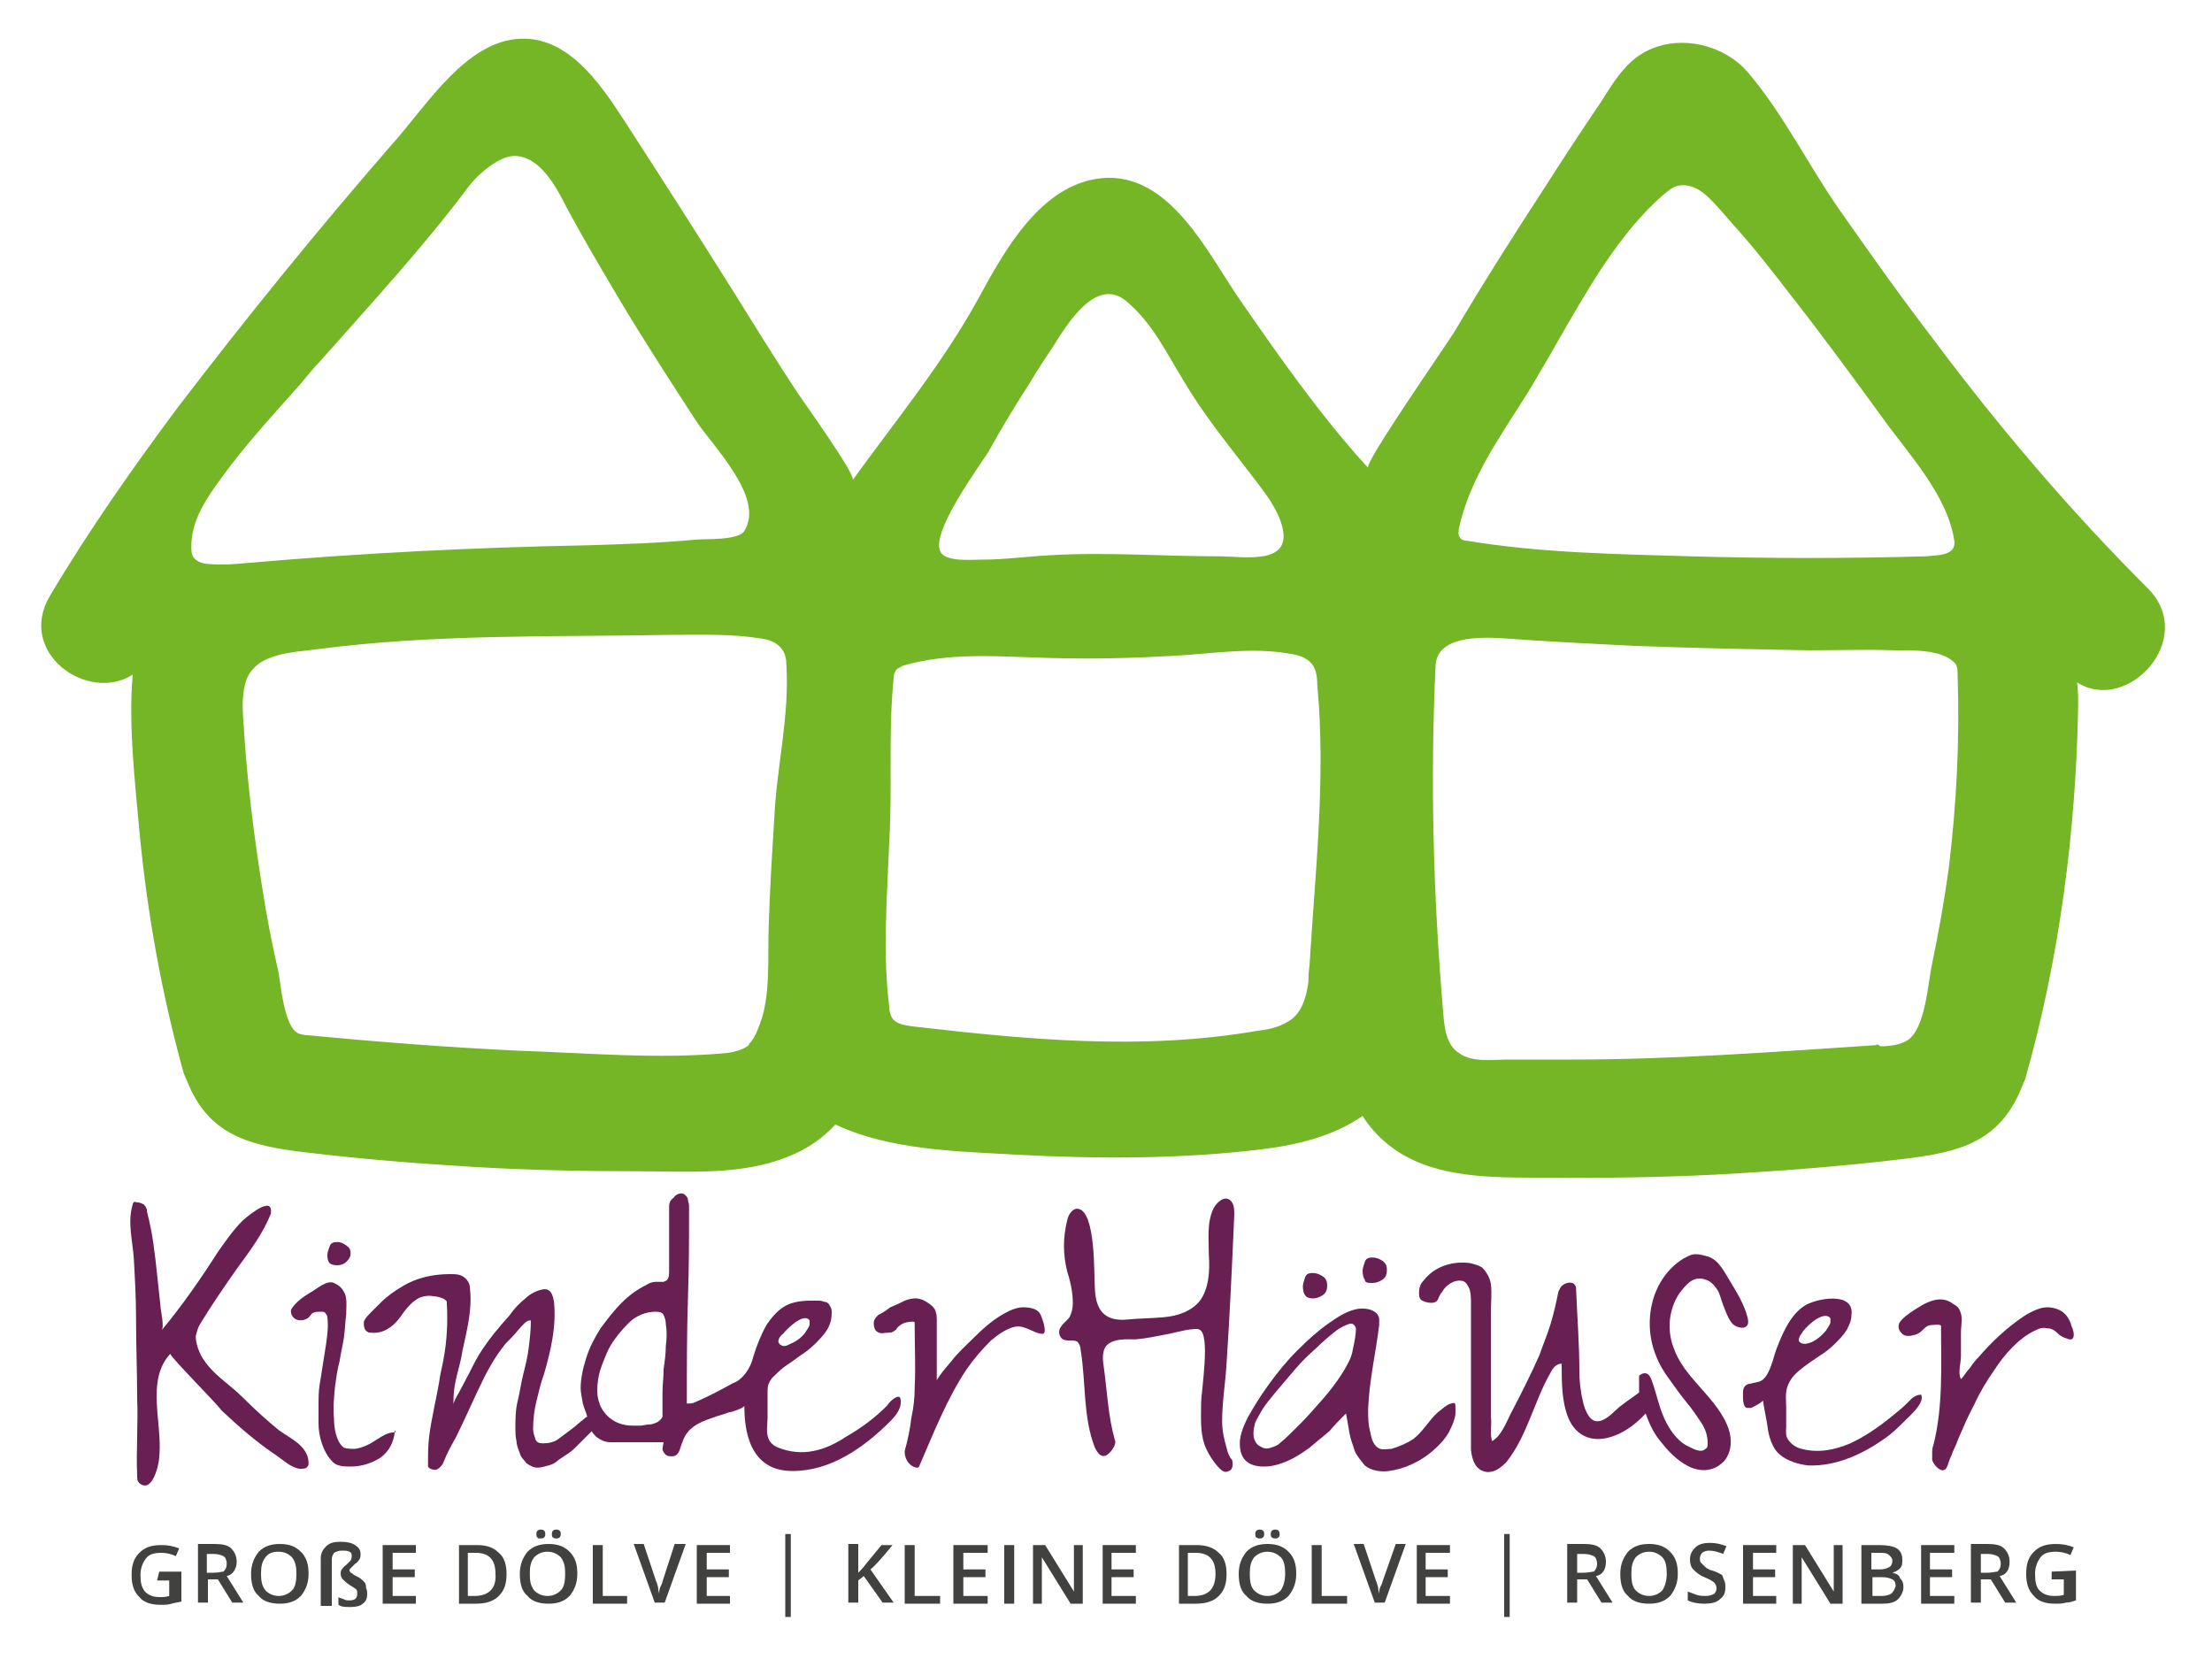 <?xml version="1.0" encoding="utf-8"?>
<!-- Generator: Adobe Illustrator 28.2.0, SVG Export Plug-In . SVG Version: 6.00 Build 0)  -->
<svg version="1.1" id="Ebene_1" xmlns="http://www.w3.org/2000/svg" xmlns:xlink="http://www.w3.org/1999/xlink" x="0px" y="0px"
	 width="200px" height="150px" viewBox="0 0 200 150" style="enable-background:new 0 0 200 150;" xml:space="preserve">
<style type="text/css">
	.st0{fill:#75B626;}
	.st1{fill:#414140;}
	.st2{fill:#681F52;}
</style>
<g>
	<g>
		<g>
			<path class="st0" d="M178.6,58.7L178.6,58.7L178.6,58.7L178.6,58.7z"/>
		</g>
		<g>
			<path class="st0" d="M194.2,53.2c-7-7-13.4-14.5-19.3-22.4c-3-3.9-5.9-8-8.7-12c-2.7-3.9-5.1-8.7-8.2-12.3
				c-1.9-2.2-5.3-3.2-8.1-2.3c-2.6,0.8-3.8,2.9-5.2,5.1c-1.7,2.5-3.4,5.1-5,7.6c-2.8,4.3-5.6,8.7-8.2,13.1
				c-0.8,1.3-8.2,11.9-7.8,12.3c-4.3-4.7-8-10-11.6-15.2c-2.9-4.2-6.3-11.5-12.4-11c-5.6,0.5-8.9,6.6-11.3,11
				c-3.2,5.8-7.4,10.9-11.3,16.3c0.3-0.5-4.7-7.4-5.2-8.2c-1.9-2.9-3.7-5.8-5.5-8.7c-3.2-5.1-6.4-10.1-9.7-15.2
				c-2.4-3.7-5.7-8.9-11-7.6c-4.3,1.1-7.5,6.3-10.3,9.4c-6.7,7.7-13.1,15.6-19.3,23.7c-4.1,5.5-8.1,11.2-11.6,17.1
				c-3,5.1,3.4,9.7,7.5,7.1c-0.4,4.6,0.2,9.6,0.6,14.1c0.7,7.4,2,14.7,4,21.9c0.1,0.3,0.2,0.5,0.3,0.7c1.9,4.9,5.6,5.9,10.8,6.5
				c5,0.6,10,1,15,1.3s10,0.4,15,0.4c4.4,0,9.3,0.4,13.5-1.3c1.8-0.7,3.2-1.7,4.3-2.9c0,0,0.1,0,0.1,0c4.9,2.3,11,2.4,16.3,2.7
				c7.4,0.4,15,0.4,22.3-0.5c3.2-0.4,6.4-1.2,9-3c1.2,1.9,3,3.4,5.3,4.3c4.1,1.6,9.1,1.2,13.5,1.3c5,0,10-0.1,15-0.4
				c5-0.3,10-0.7,15-1.3c5.1-0.6,8.8-1.5,10.8-6.5c0.1-0.2,0.2-0.5,0.3-0.7c3.1-10.9,4.6-22.4,4.8-33.8c0-0.7,0-1.4-0.1-2.1
				C192.4,64.6,198.7,57.7,194.2,53.2z M141,30.6c2.7-4.7,5.5-9.6,9.4-13c0.4-0.3,0.8-0.7,1.3-0.8c0.9-0.2,1.8,0.2,2.5,0.8
				c0.9,0.8,1.7,1.8,2.5,2.7c1.9,2.1,3.6,4.3,5.3,6.5c2.9,3.7,5.6,7.4,8.3,11.1c2.3,3.2,5.8,6.9,6.4,11c0.2,1.4-1.7,1.3-2.6,1.4
				c-7.1,0.2-14.1,0.2-21.2,0c-6.7-0.2-13.6-0.3-20.2-1.4c-0.3,0-0.6-0.1-0.7-0.3c-0.2-0.2-0.1-0.6-0.1-0.8c1-4.6,3.8-8.4,6.3-12.4
				C139.2,33.7,140.1,32.2,141,30.6z M93,34.8c0.7-1.2,1.5-2.4,2.3-3.6c1.2-1.9,3.8-6.2,6.5-4c2.4,2,3.6,4.6,5.2,7.2
				c1.7,2.9,3.8,5.5,5.8,8.1c1.2,1.6,2.8,3.4,3.2,5.4c0.6,3.2-3.6,2.4-5.8,2.4c-5,0-10.2-0.4-15.2-0.1c-2.1,0.1-4.1,0.4-6.3,0.4
				c-0.9,0-3,0.2-3.6-0.6c-1.2-1.6,3.5-7.9,4.3-9.2C90.5,38.8,91.7,36.8,93,34.8z M29,32.6c4.6-5.2,9.4-10.4,13.5-15.9
				c0.7-0.9,2.6-2.6,4-2.6c2.3,0,3.8,2.8,4.7,4.6c1.5,2.8,3.1,5.5,4.7,8.2c2.2,3.7,4.6,7.4,7,11.1c1.5,2.3,6.3,7,4.4,10
				c-0.5,0.9-3.7,0.7-4.5,0.8c-3.2,0.3-6.4,0.4-9.6,0.5c-10.3,0.2-20.5,0.7-30.8,1.6C21.3,51,20.2,51.1,19,51
				c-0.6,0-1.2-0.2-1.5-0.6c-0.2-0.3-0.2-0.6-0.2-1c0-2.4,1.4-4.4,2.8-6.3c2.1-2.9,4.6-5.6,7-8.3C27.7,34.1,28.3,33.3,29,32.6z
				 M67.9,94.2c-0.1,0.1-0.2,0.2-0.2,0.3c-0.5,0.4-1.2,0.6-1.9,0.7C59.6,95.8,53,95.2,46.9,95c-6.4-0.3-12.8-0.8-19.1-1.4
				c-0.3,0-0.7-0.1-0.9-0.2c-1.2-0.7-1.5-4.2-1.7-5.4c-0.6-2.6-1.1-5.2-1.5-7.8c-0.8-5-1.4-10-1.7-15.1c-0.1-1.3-0.1-2.6,0.3-3.7
				c1-2.4,4.2-2.4,6.4-2.7c10.6-1.4,21.4-1.1,32.1-1.3c2.6,0,5.2-0.1,7.8,0.3c0.8,0.1,1.6,0.3,2.1,1c0.3,0.4,0.4,0.9,0.4,1.4
				c0.3,4.7-0.9,9.3-1.1,14c-0.2,3.2-0.4,6.4-0.5,9.7c-0.1,2.7,0.2,6.2-0.8,8.8C68.5,93.1,68.3,93.7,67.9,94.2z M118.3,88.8
				c-0.2,1.4-0.6,2.9-1.9,3.6c-0.8,0.5-1.8,0.7-2.7,0.8c-10.4,1.8-20.8,0.8-31.2-0.4c-0.7-0.1-1.4-0.2-1.8-0.7
				c-0.2-0.3-0.3-0.7-0.3-1.1c-0.6-4.8-0.2-9.9,0-14.8c0.3-4.9-0.1-9.9,0.4-14.9c0-0.3,0.1-0.6,0.3-0.8c0.1-0.1,0.4-0.2,0.5-0.3
				c4.4-1.3,9.1-0.8,13.6-0.7c3.7,0.1,7.3,0,10.9-0.2c3.5-0.2,7.1-0.8,10.5-0.2c0.7,0.1,1.4,0.3,1.9,0.8c0.5,0.5,0.6,1.3,0.6,2
				c0.8,8.4-0.2,17.1-0.7,25.4C118.3,88,118.3,88.4,118.3,88.8z M169.6,94.5c-9.1,0.6-18.3,1.3-27.4,1.3c-1.9,0-3.8,0-5.8,0
				c-1.4,0-3.3,0.3-4.5-0.6c-1.1-0.7-1.3-2.2-1.4-3.5c-0.9-10.5-1.2-21-0.7-31.5c0.1-2.7,4-2.6,5.9-2.5c4.1,0.3,8.1,0.5,12.2,0.7
				c5.2,0.2,10.5,0.3,15.7,0.4c2.6,0,5.1-0.1,7.7,0c1.6,0,4.2-0.1,5.4,1.1c0.3,0.3,0.3,0.7,0.3,1.2c0.2,5.8-0.1,11.6-0.8,17.4
				c-0.4,2.9-0.9,5.7-1.5,8.6c-0.4,1.8-0.6,6-2.3,7c-0.7,0.4-1.6,0.5-2.4,0.5C169.8,94.4,169.7,94.4,169.6,94.5z"/>
		</g>
	</g>
	<g>
		<path class="st1" d="M14.2,142.9h1.1v1.4c-0.3,0.1-0.6,0.1-0.9,0.1c-0.6,0-1-0.2-1.3-0.5c-0.3-0.4-0.4-0.8-0.4-1.5
			c0-0.6,0.2-1.1,0.5-1.5c0.3-0.4,0.8-0.5,1.4-0.5c0.4,0,0.9,0.1,1.3,0.3l0.3-0.7c-0.5-0.2-1-0.3-1.6-0.3c-0.9,0-1.5,0.2-2,0.7
			c-0.5,0.5-0.7,1.1-0.7,2s0.2,1.5,0.7,2c0.4,0.5,1.1,0.7,1.9,0.7c0.4,0,0.7,0,1-0.1s0.6-0.1,0.9-0.2v-2.7h-2L14.2,142.9L14.2,142.9
			z"/>
		<path class="st1" d="M21.4,141.2c0-0.5-0.2-0.9-0.5-1.2c-0.3-0.3-0.8-0.4-1.5-0.4h-1.5v5.3h0.9v-2.1h0.9l1.3,2.1h1l-1.5-2.4
			C21,142.4,21.4,141.9,21.4,141.2z M19.3,142.2h-0.6v-1.7h0.6c0.4,0,0.7,0.1,0.9,0.2c0.2,0.1,0.3,0.4,0.3,0.7
			c0,0.3-0.1,0.5-0.3,0.7C20,142.1,19.8,142.2,19.3,142.2z"/>
		<path class="st1" d="M25.3,139.6c-0.8,0-1.4,0.2-1.9,0.7c-0.4,0.5-0.7,1.1-0.7,2c0,0.9,0.2,1.6,0.7,2c0.4,0.5,1.1,0.7,1.9,0.7
			s1.4-0.2,1.9-0.7c0.4-0.5,0.7-1.1,0.7-2s-0.2-1.5-0.7-2C26.7,139.8,26.1,139.6,25.3,139.6z M26.4,143.8c-0.3,0.3-0.7,0.5-1.2,0.5
			s-0.9-0.2-1.2-0.5c-0.3-0.4-0.4-0.8-0.4-1.5c0-0.7,0.1-1.1,0.4-1.5c0.3-0.4,0.7-0.5,1.2-0.5c0.5,0,0.9,0.2,1.2,0.5
			c0.3,0.4,0.4,0.8,0.4,1.5C26.8,143,26.7,143.5,26.4,143.8z"/>
		<path class="st1" d="M32.9,143c-0.1-0.1-0.3-0.3-0.5-0.4l-0.4-0.2c-0.1-0.1-0.2-0.2-0.3-0.2c0-0.1-0.1-0.1-0.1-0.2
			c0-0.1,0-0.1,0.1-0.2c0.1-0.1,0.2-0.2,0.4-0.4c0.2-0.1,0.3-0.3,0.4-0.4c0.1-0.2,0.1-0.3,0.1-0.5c0-0.4-0.2-0.6-0.5-0.8
			c-0.3-0.2-0.7-0.3-1.3-0.3c-0.6,0-1,0.1-1.3,0.4c-0.3,0.3-0.5,0.6-0.5,1.1v4.3H30v-4.2c0-0.3,0.1-0.4,0.2-0.6
			c0.2-0.1,0.4-0.2,0.7-0.2c0.3,0,0.5,0,0.7,0.1s0.2,0.2,0.2,0.4c0,0.1,0,0.2-0.1,0.4c-0.1,0.1-0.2,0.2-0.4,0.4
			c-0.2,0.1-0.3,0.3-0.4,0.4c-0.1,0.1-0.1,0.3-0.1,0.4c0,0.2,0.1,0.4,0.2,0.5c0.1,0.1,0.3,0.3,0.6,0.5c0.3,0.2,0.5,0.3,0.6,0.4
			c0.1,0.1,0.1,0.2,0.1,0.4c0,0.4-0.2,0.6-0.7,0.6c-0.2,0-0.4,0-0.5-0.1c-0.2-0.1-0.4-0.1-0.5-0.2v0.7c0.3,0.2,0.6,0.2,1.1,0.2
			c0.5,0,0.9-0.1,1.1-0.3c0.3-0.2,0.4-0.5,0.4-0.9c0-0.2,0-0.3-0.1-0.5C33.1,143.2,33,143.1,32.9,143z"/>
		<polygon class="st1" points="34.6,145 37.6,145 37.6,144.3 35.5,144.3 35.5,142.6 37.5,142.6 37.5,141.9 35.5,141.9 35.5,140.4 
			37.6,140.4 37.6,139.7 34.6,139.7 		"/>
		<path class="st1" d="M43.1,139.7h-1.6v5.3H43c0.9,0,1.6-0.2,2.1-0.7c0.5-0.5,0.7-1.1,0.7-2c0-0.8-0.2-1.5-0.7-1.9
			C44.6,139.9,44,139.7,43.1,139.7z M42.9,144.3h-0.6v-3.9h0.7c1.2,0,1.8,0.6,1.8,1.9C44.9,143.6,44.2,144.3,42.9,144.3z"/>
		<path class="st1" d="M49.6,139.6c-0.8,0-1.4,0.2-1.9,0.7c-0.4,0.5-0.7,1.1-0.7,2c0,0.9,0.2,1.6,0.7,2c0.4,0.5,1.1,0.7,1.9,0.7
			s1.4-0.2,1.9-0.7c0.4-0.5,0.7-1.1,0.7-2s-0.2-1.5-0.7-2C51,139.8,50.4,139.6,49.6,139.6z M50.7,143.8c-0.3,0.3-0.7,0.5-1.2,0.5
			s-0.9-0.2-1.2-0.5c-0.3-0.4-0.4-0.8-0.4-1.5c0-0.7,0.1-1.1,0.4-1.5c0.3-0.3,0.7-0.5,1.2-0.5c0.5,0,0.9,0.2,1.2,0.5
			c0.3,0.4,0.4,0.8,0.4,1.5C51.1,143,51,143.5,50.7,143.8z"/>
		<path class="st1" d="M48.9,139.1c0.1,0,0.2,0,0.3-0.1c0.1-0.1,0.1-0.2,0.1-0.3c0-0.1,0-0.2-0.1-0.3c-0.1-0.1-0.2-0.1-0.3-0.1
			s-0.2,0-0.3,0.1c-0.1,0.1-0.1,0.2-0.1,0.3c0,0.1,0,0.3,0.1,0.3C48.6,139.1,48.7,139.1,48.9,139.1z"/>
		<path class="st1" d="M50.3,139.1c0.1,0,0.2,0,0.3-0.1c0.1-0.1,0.1-0.2,0.1-0.3c0-0.1,0-0.2-0.1-0.3c-0.1-0.1-0.2-0.1-0.3-0.1
			s-0.2,0-0.3,0.1c-0.1,0.1-0.1,0.2-0.1,0.3c0,0.1,0,0.3,0.1,0.3C50.1,139.1,50.2,139.1,50.3,139.1z"/>
		<polygon class="st1" points="54.5,139.7 53.6,139.7 53.6,145 56.7,145 56.7,144.3 54.5,144.3 		"/>
		<path class="st1" d="M59.9,143c0,0.1-0.1,0.3-0.2,0.5c-0.1,0.2-0.1,0.5-0.1,0.6c0-0.1-0.1-0.3-0.1-0.6c-0.1-0.3-0.1-0.4-0.2-0.6
			l-1.1-3.3h-0.9l1.9,5.3h0.9l1.9-5.3H61L59.9,143z"/>
		<polygon class="st1" points="63,145 66,145 66,144.3 63.9,144.3 63.9,142.6 65.9,142.6 65.9,141.9 63.9,141.9 63.9,140.4 
			66,140.4 66,139.7 63,139.7 		"/>
		<rect x="71" y="138.7" class="st1" width="0.5" height="7.5"/>
		<path class="st1" d="M80.7,139.7h-1l-1.4,1.7c-0.2,0.3-0.5,0.6-0.7,0.8v-2.6h-0.9v5.3h0.9v-2l0.5-0.4l1.7,2.4h1l-2.1-3
			C79.1,141.6,79.8,140.8,80.7,139.7z"/>
		<polygon class="st1" points="82.7,139.7 81.8,139.7 81.8,145 85,145 85,144.3 82.7,144.3 		"/>
		<polygon class="st1" points="86.2,145 89.3,145 89.3,144.3 87.1,144.3 87.1,142.6 89.1,142.6 89.1,141.9 87.1,141.9 87.1,140.4 
			89.3,140.4 89.3,139.7 86.2,139.7 		"/>
		<rect x="90.8" y="139.7" class="st1" width="0.9" height="5.3"/>
		<path class="st1" d="M97.1,142.5c0,0.2,0,0.5,0,0.8c0,0.4,0,0.6,0,0.6h0l-2.6-4.2h-1.1v5.3h0.8v-2.8c0-0.4,0-0.8,0-1.2l0-0.2h0
			l2.6,4.2h1.1v-5.3h-0.8V142.5z"/>
		<polygon class="st1" points="99.7,145 102.7,145 102.7,144.3 100.5,144.3 100.5,142.6 102.5,142.6 102.5,141.9 100.5,141.9 
			100.5,140.4 102.7,140.4 102.7,139.7 99.7,139.7 		"/>
		<path class="st1" d="M108.2,139.7h-1.6v5.3h1.5c0.9,0,1.6-0.2,2.1-0.7c0.5-0.5,0.7-1.1,0.7-2c0-0.8-0.2-1.5-0.7-1.9
			C109.7,139.9,109,139.7,108.2,139.7z M108,144.3h-0.6v-3.9h0.7c1.2,0,1.8,0.6,1.8,1.9C109.9,143.6,109.3,144.3,108,144.3z"/>
		<path class="st1" d="M115.3,139.1c0.1,0,0.2,0,0.3-0.1s0.1-0.2,0.1-0.3c0-0.1,0-0.2-0.1-0.3s-0.2-0.1-0.3-0.1
			c-0.1,0-0.2,0-0.3,0.1c-0.1,0.1-0.1,0.2-0.1,0.3c0,0.1,0,0.3,0.1,0.3C115.1,139.1,115.2,139.1,115.3,139.1z"/>
		<path class="st1" d="M113.9,139.1c0.1,0,0.2,0,0.3-0.1s0.1-0.2,0.1-0.3c0-0.1,0-0.2-0.1-0.3s-0.2-0.1-0.3-0.1
			c-0.1,0-0.2,0-0.3,0.1c-0.1,0.1-0.1,0.2-0.1,0.3c0,0.1,0,0.3,0.1,0.3C113.7,139.1,113.8,139.1,113.9,139.1z"/>
		<path class="st1" d="M114.6,139.6c-0.8,0-1.4,0.2-1.9,0.7c-0.4,0.5-0.7,1.1-0.7,2c0,0.9,0.2,1.6,0.7,2c0.4,0.5,1.1,0.7,1.9,0.7
			c0.8,0,1.4-0.2,1.9-0.7c0.4-0.5,0.7-1.1,0.7-2s-0.2-1.5-0.7-2C116,139.8,115.4,139.6,114.6,139.6z M115.8,143.8
			c-0.3,0.3-0.7,0.5-1.2,0.5c-0.5,0-0.9-0.2-1.2-0.5c-0.3-0.3-0.4-0.8-0.4-1.5c0-0.7,0.1-1.1,0.4-1.5c0.3-0.3,0.7-0.5,1.2-0.5
			c0.5,0,0.9,0.2,1.2,0.5c0.3,0.3,0.4,0.8,0.4,1.5C116.2,143,116,143.5,115.8,143.8z"/>
		<polygon class="st1" points="119.5,139.7 118.6,139.7 118.6,145 121.8,145 121.8,144.3 119.5,144.3 		"/>
		<path class="st1" d="M125,143c0,0.1-0.1,0.3-0.2,0.5c-0.1,0.2-0.1,0.5-0.1,0.6c0-0.1-0.1-0.3-0.1-0.6c-0.1-0.3-0.1-0.4-0.2-0.6
			l-1.1-3.3h-0.9l1.9,5.3h0.9l1.9-5.3h-0.9L125,143z"/>
		<polygon class="st1" points="128.1,145 131.1,145 131.1,144.3 128.9,144.3 128.9,142.6 130.9,142.6 130.9,141.9 128.9,141.9 
			128.9,140.4 131.1,140.4 131.1,139.7 128.1,139.7 		"/>
		<rect x="136" y="138.7" class="st1" width="0.5" height="7.5"/>
		<path class="st1" d="M145.2,141.2c0-0.5-0.2-0.9-0.5-1.2c-0.3-0.3-0.8-0.4-1.5-0.4h-1.5v5.3h0.9v-2.1h0.9l1.3,2.1h1l-1.5-2.4
			C144.9,142.4,145.2,141.9,145.2,141.2z M143.2,142.2h-0.6v-1.7h0.6c0.4,0,0.7,0.1,0.9,0.2c0.2,0.1,0.3,0.4,0.3,0.7
			c0,0.3-0.1,0.5-0.3,0.7C143.9,142.1,143.6,142.2,143.2,142.2z"/>
		<path class="st1" d="M149.1,139.6c-0.8,0-1.4,0.2-1.9,0.7c-0.4,0.5-0.7,1.1-0.7,2c0,0.9,0.2,1.6,0.7,2c0.4,0.5,1.1,0.7,1.9,0.7
			s1.4-0.2,1.9-0.7c0.4-0.5,0.7-1.1,0.7-2s-0.2-1.5-0.7-2C150.5,139.8,149.9,139.6,149.1,139.6z M150.3,143.8
			c-0.3,0.3-0.7,0.5-1.2,0.5c-0.5,0-0.9-0.2-1.2-0.5c-0.3-0.3-0.4-0.8-0.4-1.5c0-0.7,0.1-1.1,0.4-1.5c0.3-0.3,0.7-0.5,1.2-0.5
			c0.5,0,0.9,0.2,1.2,0.5c0.3,0.3,0.4,0.8,0.4,1.5C150.7,143,150.5,143.5,150.3,143.8z"/>
		<path class="st1" d="M155.7,142.4c-0.2-0.1-0.5-0.3-0.9-0.4c-0.4-0.1-0.6-0.3-0.7-0.4c-0.1-0.1-0.2-0.2-0.3-0.3s-0.1-0.2-0.1-0.4
			c0-0.2,0.1-0.4,0.2-0.5s0.4-0.2,0.6-0.2c0.4,0,0.8,0.1,1.3,0.3l0.3-0.7c-0.5-0.2-1-0.3-1.5-0.3c-0.5,0-1,0.1-1.3,0.4
			c-0.3,0.3-0.5,0.6-0.5,1.1c0,0.4,0.1,0.7,0.3,0.9s0.5,0.5,1,0.7c0.5,0.2,0.8,0.4,0.9,0.5c0.1,0.1,0.2,0.3,0.2,0.5
			c0,0.2-0.1,0.4-0.2,0.5c-0.2,0.1-0.4,0.2-0.8,0.2c-0.2,0-0.5,0-0.8-0.1c-0.3-0.1-0.5-0.2-0.8-0.3v0.8c0.4,0.2,0.9,0.3,1.5,0.3
			s1.1-0.1,1.4-0.4c0.4-0.3,0.5-0.6,0.5-1.1c0-0.2,0-0.4-0.1-0.6S155.8,142.6,155.7,142.4z"/>
		<polygon class="st1" points="157.6,145 160.6,145 160.6,144.3 158.5,144.3 158.5,142.6 160.5,142.6 160.5,141.9 158.5,141.9 
			158.5,140.4 160.6,140.4 160.6,139.7 157.6,139.7 		"/>
		<path class="st1" d="M165.8,142.5c0,0.2,0,0.5,0,0.8c0,0.4,0,0.6,0,0.6h0l-2.6-4.2h-1.1v5.3h0.8v-2.8c0-0.4,0-0.8,0-1.2l0-0.2h0
			l2.6,4.2h1.1v-5.3h-0.8L165.8,142.5L165.8,142.5z"/>
		<path class="st1" d="M171.1,142.2L171.1,142.2c0.3-0.1,0.5-0.2,0.7-0.4c0.2-0.2,0.2-0.5,0.2-0.8c0-0.5-0.2-0.8-0.5-1
			c-0.3-0.2-0.9-0.3-1.6-0.3h-1.6v5.3h1.9c0.6,0,1.1-0.1,1.4-0.4c0.3-0.3,0.5-0.7,0.5-1.1c0-0.4-0.1-0.6-0.3-0.8
			C171.7,142.4,171.5,142.3,171.1,142.2z M169.2,140.4h0.7c0.4,0,0.7,0,0.9,0.2s0.3,0.3,0.3,0.5c0,0.3-0.1,0.5-0.3,0.6
			c-0.2,0.1-0.4,0.2-0.8,0.2h-0.8L169.2,140.4L169.2,140.4z M171,144.1c-0.2,0.1-0.5,0.2-0.8,0.2h-0.9v-1.7h0.9
			c0.4,0,0.7,0.1,0.9,0.2c0.2,0.1,0.3,0.3,0.3,0.6C171.3,143.7,171.2,143.9,171,144.1z"/>
		<polygon class="st1" points="173.7,145 176.7,145 176.7,144.3 174.5,144.3 174.5,142.6 176.5,142.6 176.5,141.9 174.5,141.9 
			174.5,140.4 176.7,140.4 176.7,139.7 173.7,139.7 		"/>
		<path class="st1" d="M181.7,141.2c0-0.5-0.2-0.9-0.5-1.2s-0.8-0.4-1.5-0.4h-1.5v5.3h0.9v-2.1h0.9l1.3,2.1h1l-1.5-2.4
			C181.4,142.4,181.7,141.9,181.7,141.2z M179.7,142.2h-0.6v-1.7h0.6c0.4,0,0.7,0.1,0.9,0.2s0.3,0.4,0.3,0.7c0,0.3-0.1,0.5-0.3,0.7
			C180.4,142.1,180.1,142.2,179.7,142.2z"/>
		<path class="st1" d="M185.5,142.1v0.7h1.1v1.4c-0.3,0.1-0.6,0.1-0.9,0.1c-0.6,0-1-0.2-1.3-0.5c-0.3-0.3-0.4-0.8-0.4-1.5
			c0-0.6,0.2-1.1,0.5-1.5c0.3-0.4,0.8-0.5,1.4-0.5c0.4,0,0.9,0.1,1.3,0.3l0.3-0.7c-0.5-0.2-1-0.3-1.6-0.3c-0.9,0-1.5,0.2-2,0.7
			c-0.5,0.5-0.7,1.1-0.7,2s0.2,1.5,0.7,2c0.4,0.5,1.1,0.7,1.9,0.7c0.4,0,0.7,0,1-0.1c0.3,0,0.6-0.1,0.9-0.2v-2.7L185.5,142.1
			L185.5,142.1z"/>
	</g>
	<g>
		<path class="st2" d="M124.1,116c0.3,0,0.6-0.1,0.9-0.3c0.3-0.2,0.4-0.5,0.4-0.9c0-0.3-0.1-0.6-0.4-0.8c-0.3-0.2-0.6-0.3-0.9-0.3
			c-0.4,0-0.6,0.1-0.7,0.4c-0.1,0.3-0.2,0.6-0.2,0.8c0,0.4,0.1,0.7,0.2,0.8C123.4,116,123.7,116,124.1,116z"/>
		<path class="st2" d="M118.7,117.4c0.3,0,0.6-0.1,0.9-0.3c0.3-0.2,0.4-0.5,0.4-0.9c0-0.3-0.1-0.6-0.4-0.8c-0.3-0.2-0.6-0.3-0.9-0.3
			c-0.4,0-0.6,0.1-0.7,0.4c-0.1,0.3-0.2,0.6-0.2,0.8c0,0.4,0.1,0.7,0.2,0.8C118.1,117.3,118.4,117.4,118.7,117.4z"/>
		<g>
			<g>
				<path class="st2" d="M30.5,114.4c0.3,0,0.6-0.1,0.8-0.3c0.2-0.2,0.4-0.4,0.4-0.8c0-0.3-0.1-0.5-0.4-0.7
					c-0.3-0.2-0.5-0.3-0.8-0.3c-0.4,0-0.6,0.1-0.7,0.4c-0.1,0.3-0.2,0.5-0.2,0.8c0,0.4,0.1,0.6,0.2,0.7
					C29.9,114.3,30.1,114.4,30.5,114.4z"/>
				<path class="st2" d="M35.7,129.5c-0.7,0-1.2,0.4-1.7,0.7c-0.6,0.4-1.2,0.7-1.9,0.8c-0.3,0-0.7,0-1-0.1c-0.7-0.5-0.9-1.8-0.9-2.6
					c-0.1-1,0-2,0.1-3c0.1-0.7,0.2-1.5,0.4-2.2c0.1-0.7,0.3-1.5,0.4-2.2c0.1-0.7,0.1-1.3,0.2-2c0-0.6,0.1-1.3-0.1-1.9
					c-0.1-0.2-0.2-0.4-0.4-0.6c-0.2-0.2-0.4-0.3-0.6-0.4c-0.7-0.3-1.6,0.6-2.2,0.9c-0.5,0.3-0.9,0.6-1.2,0.9s-0.5,0.6-0.5,0.7
					c0,0.8,0.8,1.1,1.5,0.7c0.2-0.1,0.3-0.4,0.5-0.5c0.2-0.1,0.5-0.1,0.8-0.1c0.1,0,0.2,0,0.3,0.1c0.1,0.1,0.2,0.3,0.2,0.4
					c0.1,0.8,0,1.6-0.1,2.3c-0.1,0.7-0.2,1.3-0.3,1.9c-0.1,0.7-0.2,1.3-0.3,1.9s-0.1,1.3-0.1,2c0,0.4,0,0.9,0,1.5
					c0,0.6,0.1,1.2,0.3,1.8c0.2,0.6,0.5,1.2,1,1.7c0.4,0.4,1.1,0.4,1.6,0.4c1,0,1.9-0.3,2.7-0.8c0.8-0.6,1.2-1.4,1.3-2.4
					c0,0,0,0,0-0.1C35.8,129.5,35.8,129.5,35.7,129.5z"/>
			</g>
			<path class="st2" d="M80.9,126.4c-0.3,0.2-0.5,0.4-0.7,0.7c-1.1,1.1-2.3,2-3.7,2.8c-0.9,0.6-1.9,1.1-3,1.3
				c-1,0.2-2.1,0.1-3.1-0.3c-0.3-0.1-0.6-0.3-0.8-0.6c-0.4-0.6-0.2-1.5-0.2-2.1c0-0.8,0-1.7,0-2.5c0-0.4,0.1-0.7,0.4-1.1
				c0.3-0.3,0.7-0.7,1.1-1c0.4-0.3,0.9-0.6,1.4-1c0.5-0.3,1-0.7,1.4-1.1c0.4-0.4,0.8-0.8,1.1-1.3c0.3-0.5,0.4-1,0.4-1.6
				c0-0.3-0.1-0.4-0.2-0.6c-0.1-0.2-0.3-0.3-0.5-0.3c-0.2-0.1-0.4-0.1-0.6-0.1c-0.2,0-0.4,0-0.6,0c-1.1,0-1.9,0.2-2.5,0.6
				c-0.6,0.4-1.1,1-1.5,1.6c-0.5,0.9-0.9,1.9-1.2,2.9c-0.2,0.8-0.6,1.5-1.2,2c-0.2,0.2-0.5,0.3-0.7,0.4c-1.1,0.6-2.2,1.2-3.4,1.7
				c-0.2,0.1-0.4,0.1-0.7,0.1c0-3.3,0-6.4,0.1-9.5c0.1-3.1,0.1-4.8,0.1-8c0-0.1,0-0.2,0-0.4c0-0.2-0.1-0.4-0.1-0.5
				c0-0.2-0.1-0.3-0.2-0.4c-0.1-0.1-0.2-0.2-0.4-0.2c-0.2,0-0.5,0.1-0.7,0.4c-0.3,0.2-0.4,0.5-0.4,0.7v5.7c0,0.4,0,0.7-0.1,0.9
				c-0.1,0.2-0.2,0.2-0.4,0.3c-0.2,0-0.4,0-0.7,0c-0.3,0-0.6,0.1-0.9,0.3c-0.8,0.4-1.5,0.9-2.2,1.6c-0.7,0.7-1.3,1.5-1.9,2.3
				c-0.5,0.8-1,1.7-1.3,2.7c-0.3,0.9-0.5,1.9-0.5,2.7c0,0.4,0.1,0.8,0.2,1.4c0.1,0.4,0.3,0.8,0.4,1.2c-0.1,0-0.2,0.1-0.3,0.2
				c-0.4,0.3-0.7,0.6-1.1,0.9c-0.4,0.3-0.8,0.6-1.2,0.9c-0.4,0.3-0.9,0.4-1.4,0.4c-0.4,0-0.6-0.1-0.7-0.4c-0.1-0.3-0.2-0.6-0.2-0.9
				c0-0.8,0.1-1.7,0.3-2.5c0.2-0.8,0.4-1.7,0.7-2.5c0.6-2.1,1.1-4.2,0.9-6.4c-0.1-0.7-0.3-1.4-1.1-1.2c-0.5,0.1-1.1,0.4-1.5,0.8
				c-0.5,0.4-1,0.9-1.4,1.5c-1,1.1-2,2.3-2.8,3.6c-0.3,0.5-0.6,1.1-0.9,1.7c-0.3,0.6-0.6,1.1-0.9,1.7c-0.3,0.5-0.5,0.9-0.5,1.1v-0.3
				c0-0.8,0.1-1.5,0.3-2.3s0.4-1.5,0.5-2.2c0.4-1.9,0.9-3.7,0.7-5.6c0-0.4-0.1-0.7-0.4-1c-0.4-0.4-0.9-0.4-1.4-0.4
				c-1.5,0-3,0.3-4.3,1.1c-0.7,0.4-1.4,0.9-2,1.5c-0.3,0.3-0.6,0.6-0.9,0.9c-0.2,0.2-0.5,0.5-0.6,0.8c0,0.1,0,0.2,0,0.3
				c0,0.2,0.1,0.5,0.3,0.6c0.1,0.1,0.3,0.1,0.4,0.1c1,0.1,1.9-0.5,2.5-1.3c0.5-0.7,1-1.4,1.7-1.8c0.4-0.2,0.9-0.3,1.4-0.2
				c0.3,0,1.1,0.2,1.2,0.5c0,0.1,0,0.2,0,0.2c0.1,1.7,0,3.4-0.3,5c-0.1,0.6-0.3,1.3-0.4,2.1c-0.3,1.7-0.7,3.3-0.9,4.9
				c-0.1,0.8-0.1,1.6-0.1,2.4c0,0.1,0,0.2,0,0.3c0.1,0.2,0.4,0.3,0.7,0.3c0.3-0.1,0.6-0.4,0.7-0.7c0.1-0.2,0.2-0.5,0.4-0.9
				c0.2-0.4,0.4-0.8,0.7-1.3c0.9-1.8,1.7-3.7,2.6-5.5c0.5-1,1.1-2,1.9-3c0.4-0.4,0.8-0.8,1.2-1.3c0.3-0.3,0.7-0.9,1.1-0.8
				c0,0.8-0.1,1.7-0.2,2.5c-0.1,0.8-0.3,1.6-0.5,2.4c-0.2,0.8-0.3,1.6-0.5,2.4c-0.2,0.8-0.2,1.7-0.2,2.5c0,0.3,0,0.7,0.1,1.1
				c0,0.4,0.2,0.8,0.3,1.1c0.1,0.4,0.4,0.6,0.6,0.9c0.3,0.2,0.6,0.4,1,0.4c0.3,0,0.6-0.1,1-0.2s0.7-0.3,0.9-0.5
				c0.3-0.2,0.6-0.4,0.9-0.6c0.3-0.2,0.5-0.4,0.7-0.6c0.1-0.1,0.3-0.3,0.5-0.5c0.2-0.2,0.4-0.4,0.6-0.6c0.1-0.1,0.2-0.2,0.3-0.3
				c0.1,0.2,0.3,0.4,0.4,0.5c0.4,0.3,0.8,0.5,1.3,0.5H60c0,0-0.1,0.5-0.1,0.6c0,0.2,0.2,0.5,0.4,0.6c0.2,0.1,0.6,0.1,0.8,0
				c0.4-0.3,0.4-0.8,0.6-1.2c0.4-1.3,1.5-1.8,2.7-2.2c0.5-0.2,1-0.3,1.5-0.5c0.2,0,1.4-0.4,1.4-0.6c0,1,0.1,2.1,0.4,3
				c0.3,1,0.9,1.9,1.8,2.4c0.7,0.4,1.5,0.5,2.2,0.5c3.4,0,6.4-2.1,8.8-4.5c0.6-0.6,1.1-1.3,0.9-2.1
				C81.3,126.2,81.1,126.3,80.9,126.4z M70.8,120.6c0.3-0.4,1.9-2,2.4-1.2c0,0,0,0,0,0c0,0.1,0,0.3,0,0.4c-0.1,0.3-0.3,0.5-0.4,0.7
				c-0.3,0.4-0.7,0.7-1.1,0.9c-0.3,0.1-0.5,0.3-0.8,0.3c-0.1,0-0.2,0-0.3-0.1c-0.1,0-0.1-0.1-0.2-0.2
				C70.3,121.2,70.5,120.8,70.8,120.6z M60.2,130.2L60.2,130.2C60.2,130.2,60.2,130.2,60.2,130.2z M60.2,121.7
				c0,0.7-0.1,1.4-0.2,2.1c0,0.7-0.1,1.4-0.1,2.1c0,0.7,0,1.4,0,2.2c-0.1,0.2-0.3,0.4-0.5,0.5c-0.2,0.1-0.5,0.2-0.7,0.2
				c-0.3,0-0.6,0.1-0.8,0.1c-0.3,0-0.5,0-0.7,0c-0.9,0-1.7-0.3-2.3-0.9c-0.6-0.6-0.9-1.4-0.9-2.3c0-0.6,0.1-1.4,0.4-2.2
				c0.3-0.8,0.6-1.6,1.1-2.3c0.5-0.7,1.1-1.4,1.7-1.9c0.7-0.5,1.4-0.7,2.1-0.7c0.4,0,0.6,0.1,0.7,0.3c0.1,0.2,0.2,0.5,0.2,0.8
				C60.3,120.3,60.3,121,60.2,121.7z"/>
			<path class="st2" d="M92.5,118.2c-0.6,0-1.3,0.3-2.1,0.8c-0.8,0.5-1.5,1.1-2.3,1.9c-0.7,0.7-1.5,1.4-2.1,2.2
				c-0.6,0.7-1.1,1.3-1.3,1.7c0-1.8,0-3.7,0-5.5c0-0.2,0-0.4-0.1-0.7c-0.1-0.4-0.4-0.6-0.7-0.8c-0.7-0.5-1.3-0.5-2.1-0.2
				c-0.4,0.2-0.8,0.4-1.3,0.6c-0.4,0.3-0.7,0.5-1.1,0.7c-0.3,0.3-0.4,0.5-0.4,0.7c0,0.4,0.1,0.8,0.5,0.9c0.2,0.1,0.5,0,0.7,0
				c0.2,0,0.5,0,0.7-0.2c0.2-0.1,0.2-0.3,0.4-0.4c0.3-0.3,0.8-0.4,1.2-0.4c0.1,0,0.2,0,0.2,0.1c0,0,0,0.1,0,0.2c0,1.9,0.1,3.8,0,5.7
				c0,0.9-0.1,1.8-0.3,2.7c-0.1,0.9-0.3,1.9-0.6,3v0.1c0,0.6,0.4,1.3,1.1,1.4c0,0,0.1,0,0.1,0s0.1-0.1,0.1-0.1
				c1.3-3,2.5-6.1,4.3-8.8c0.7-1,1.4-1.8,2.2-2.6c0.6-0.5,1.3-1,2-1.2c1-0.3,1.7,0.5,2.6,0.6c0.6,0.1,0-1.5-0.1-1.7
				C93.9,118.4,93.3,118.2,92.5,118.2z"/>
			<path class="st2" d="M131.2,126.9c-0.4,0.1-0.8,0.5-1.2,0.8c-0.8,0.7-1.3,1.7-2.2,2.4c-0.6,0.4-1.3,0.7-2,0.9c-0.3,0-0.7,0.1-1,0
				c-0.6-0.2-0.8-0.9-0.9-1.5c-0.2-0.7-0.2-1.4-0.2-2.1c0.1-2.6,0.7-5.1,1-7.6c0-0.2,0-0.4,0-0.6c-0.2-0.9-1.5-1-2.2-0.8
				c-0.8,0.2-1.6,0.7-2.3,1.2c-1,0.7-1.9,1.5-2.9,2.5c-1,1-1.8,2-2.6,3.1c-0.8,1.1-1.4,2.1-1.9,3c-0.5,1-0.7,1.7-0.7,2.3
				c0,1.4,0.7,2.1,2.2,2.1c0.7,0,1.4-0.2,2.1-0.5c0.7-0.3,1.3-0.7,2-1.2c0.6-0.5,1.2-1,1.8-1.5c0.5-0.6,1-1.1,1.5-1.6
				c0.1,0.5,0.2,1.1,0.3,1.7c0.1,0.6,0.3,1.1,0.5,1.7c0.2,0.5,0.6,0.9,0.9,1.3c0.6,0.5,1.5,0.6,2.2,0.5c1.4-0.2,2.7-0.8,3.8-1.7
				c0.6-0.5,1.2-1.1,1.6-1.8c0.2-0.4,0.4-0.8,0.5-1.2c0.1-0.3,0.1-0.5,0.1-0.8C131.6,126.8,131.6,126.8,131.2,126.9z M122.3,122.1
				c-0.1,0.6-0.4,1.2-0.9,2c-0.5,0.8-1.1,1.6-1.8,2.4c-0.7,0.8-1.4,1.6-2.1,2.3c-0.7,0.7-1.3,1.3-1.8,1.7c-0.2,0.2-0.5,0.3-0.8,0.4
				c-0.3,0.1-0.6,0.1-0.9-0.1c-0.3-0.1-0.5-0.4-0.6-0.7c-0.1-0.3-0.1-0.8,0.1-1.5c0.1-0.2,0.3-0.6,0.6-1.1c0.3-0.5,0.8-1.1,1.3-1.7
				c0.5-0.6,1.1-1.3,1.7-2c0.6-0.7,1.2-1.3,1.9-1.9c0.6-0.6,1.2-1.1,1.7-1.5c0.5-0.4,1-0.6,1.3-0.7c0.3-0.1,0.5,0.1,0.6,0.4
				C122.6,120.6,122.5,121.2,122.3,122.1z"/>
			<path class="st2" d="M158,119.1c-0.3-1.2-1-2.3-1.6-3.3c-0.5-0.8-1-1.9-2-2.2c-0.4-0.1-0.7-0.2-1.1-0.2c-0.4,0-0.7,0.2-1.1,0.4
				c-2.9,1.8-3.7,5.7-2.5,8.7c0.3,0.8,0.7,1.5,1.3,2.3c0.5,0.7,1,1.4,1.5,2c0.5,0.6,0.9,1.2,1.3,1.8c0.4,0.6,0.6,1.2,0.6,1.9
				c0,0.2,0,0.4-0.2,0.5c-0.4,0.4-1.1,0-1.5-0.2c-0.9-0.4-1.5-1.2-2-2.1c-0.7-1.3-0.9-2.7-1.4-4c-0.2-0.5-0.5-0.7-1-0.4
				c0,0-0.1,0.1-0.1,0.1c0,0.1,0,0.1,0,0.2c0,0.4,0,0.7,0,1.1c0,0.1,0,0.1,0,0.2c-0.5,0.4-1,0.7-1.5,1.1c-0.6,0.4-1.1,1.1-1.8,1.4
				c-0.2,0.1-0.4,0.1-0.6,0.1c-0.7-0.1-1.1-1.3-1.2-1.9c-0.2-0.8-0.3-1.8-0.3-2.6c0-2.5-0.2-5-0.3-7.5c0-0.1,0-0.2-0.1-0.3
				c-0.2-0.4-0.9-0.2-1.1,0c-0.2,0.1-0.3,0.4-0.4,0.6c-0.2,1-0.4,1.9-0.7,2.9c-0.3,1-0.7,1.9-1,2.8c-0.8,1.8-1.7,3.6-2.6,5.3
				c-0.4,0.8-0.9,2.1-1.7,2.5c-0.2-0.7,0-1.5-0.1-2.2c0-0.7,0-1.5,0-2.2c0-1.5,0-2.9,0-4.4c0-0.9,0-1.9,0-2.8c0-0.8,0.1-1.8,0-2.6
				c-0.1-0.6-0.4-1.1-0.8-1.5c-0.3-0.2-0.7-0.3-1.1-0.4c-1.6-0.2-3.2,0.3-4.2,1.6c-0.3,0.3-0.4,0.7-0.4,1.1c0,0.4,0.1,0.6,0.3,0.7
				c0.2,0.1,0.5,0.2,0.8,0.2c0.3,0,0.5-0.1,0.6-0.3c0.1-0.2,0.2-0.5,0.4-0.7c0.3-0.6,1.1-1.1,1.7-1c0.3,0,0.5,0.2,0.7,0.6
				c0.2,0.4,0.2,1,0.2,1.5c0,2.3,0,4.7,0,7.1c0,1.7,0,3.4,0,5.1c0,0.3,0,0.6,0,1c0.1,0.9,0.4,1.9,1.5,2c0.7,0,1.2-0.4,1.7-0.9
				c1.9-2.4,2.5-5.5,4-8.1c0.2-0.4,0.5-0.8,1-0.8c0,1.7,0,3.4,0.6,4.9c0.5,1.2,1.5,2,2.9,1.9c1.5-0.1,3-1.1,4.1-2.3
				c0,0.1,0.1,0.2,0.1,0.3c0.3,0.8,0.7,1.6,1.3,2.3c1,1.3,2.8,3,4.6,2.4c0.4-0.1,0.8-0.4,1.1-0.7c0.8-1,0.7-2.3,0.2-3.4
				c-1.2-2.6-3.9-4.2-4.8-6.9c-0.6-1.6-0.4-3.4,0.5-4.8c0.3-0.4,0.6-0.8,1-1.1c0.4-0.3,0.9-0.4,1.4-0.2c0.4,0.1,0.7,0.4,1,0.8
				c0.3,0.4,0.4,1,0.6,1.5c0.2,0.5,0.4,1.1,0.7,1.5C156.8,120.1,158.4,120.5,158,119.1z"/>
			<path class="st2" d="M187.3,119.9c-0.1-0.4-0.3-0.8-0.6-1.1c-0.4-0.4-1-0.6-1.6-0.6c-0.6,0-1.3,0.3-2.1,0.8
				c-1.5,1-2.9,2.3-4.1,3.7c-0.3,0.3-0.6,0.7-0.8,1c-0.3,0.3-0.5,0.7-0.8,1c-0.3-0.6,0-1.4,0-2.1c0-0.7,0-1.4,0-2.1
				c0-0.7,0.2-1.4-0.1-2c-0.1-0.3-0.4-0.5-0.6-0.6c-0.9-0.7-1.9-0.4-2.8,0.1c-0.5,0.3-1,0.6-1.5,1c-0.2,0.2-0.5,0.4-0.6,0.7
				c-0.1,0.3,0,0.6,0.2,0.8c0.3,0.4,0.8,0.3,1.2,0.2s0.6-0.3,0.9-0.6c0.2-0.2,0.4-0.3,0.7-0.3c0.2,0,0.8-0.1,0.8,0.1
				c0,3.6,0.2,7.3-0.7,10.8c-0.1,0.2-0.1,0.5-0.1,0.7c0,0.2,0,0.4,0,0.6c0.1,0.4,0.7,1.1,1.1,0.9c0.3-0.1,0.4-0.9,0.6-1.2
				c0.2-0.6,0.5-1.1,0.7-1.7c0.4-0.9,0.8-1.9,1.4-3c0.5-1.1,1.1-2.1,1.8-3.1c0.9-1.4,2.2-2.9,3.7-3.6c0.4-0.2,0.7-0.3,1.1-0.2
				c0.4,0,0.7,0.2,1,0.5c0.3,0.3,0.7,0.4,1,0.5c0.1,0,0.2,0,0.2,0C187.7,120.9,187.4,120.1,187.3,119.9z"/>
			<path class="st2" d="M172.9,126.4c-0.2,0.2-0.4,0.4-0.5,0.5c-0.4,0.4-0.9,0.8-1.4,1.2c-1.1,0.9-2.4,1.8-3.7,2.4
				c-1.4,0.6-2.9,0.9-4.4,0.5c-0.5-0.1-0.9-0.4-1.2-0.8c-0.3-0.4-0.2-0.8-0.2-1.2c0-0.6,0-1.1,0-1.7c0-0.6-0.1-1.3,0.1-1.9
				c0.2-0.6,0.6-1.1,1.1-1.5c0.6-0.5,1.2-0.9,1.8-1.3c0.5-0.3,1-0.7,1.4-1.1c0.4-0.4,0.8-0.8,1.1-1.3c0.2-0.4,0.4-0.8,0.4-1.3
				c0.3-2.2-3.3-1.5-4.3-0.8c-0.9,0.6-1.5,1.6-2,2.7c-0.3,0.7-0.6,1.4-0.8,2.2c-0.2,0.6-0.5,1.5-1,1.8c-0.3,0.2-0.7,0.2-1,0.3
				c-0.2,0-0.4,0.1-0.5,0.2c-0.1,0.1-0.2,0.3-0.2,0.5c0,0.3-0.1,1.5,0.4,1.5c0.1,0,0.2,0,0.3,0c0.1,0,1.2-0.6,1.1-0.7
				c0.1,0.8,0.3,1.6,0.4,2.3c0.1,0.9,0.4,2,1.1,2.6c0.7,0.6,1.7,0.9,2.6,1c2.7,0.1,5.3-1.2,7.4-2.8c0.6-0.5,1.2-1.1,1.8-1.7
				c0.4-0.4,1.3-1.3,1-1.9C173.4,126.1,173.2,126.2,172.9,126.4z M162.7,120.9c0-0.1,0.2-0.3,0.3-0.5c0.6-0.8,2-1.9,2.5-1.2
				c0,0,0,0,0,0c0,0.1,0,0.3,0,0.4c-0.1,0.3-0.3,0.5-0.4,0.7c-0.4,0.5-1.1,1.1-1.8,1.2c-0.2,0-0.4,0-0.5-0.1
				C162.6,121.3,162.6,121.1,162.7,120.9z"/>
			<path class="st2" d="M110.9,130.9c-0.2-0.7-0.4-1.5-0.4-2.4c0-1.7,0.3-3.5,0.4-5.2c0.3-4.5,0.5-9,0.7-13.5c0-0.4,0-1-0.4-1.3
				c-0.5-0.4-1.2,0.2-1.5,0.8c-0.6,1.3-0.4,2.8-0.4,4.2c0.1,1.4,0,3-0.8,4.1c-0.8,1-2.1,1.4-3.3,1.5c-1.1,0.1-2.2,0.1-3.2,0.2
				c-1.9,0.2-2.9-0.6-3-2.7c-0.1-1.3,0.1-7-1.5-7.3c-0.5-0.1-0.9,0.5-1,1c-0.4,1.6-0.4,3.1,0,4.7c0.3,0.9,0.5,1.9,0.5,2.8
				c0,0.5-0.1,0.9-0.3,1.3c-0.3,0.4-0.7,0.6-0.9,1.1c-0.1,0.3,0,0.7,0.3,0.9c0.4,0.2,0.9,0,1.3,0.2c0.2,0.2,0.3,0.5,0.3,0.7
				c0.5,3,0.2,6.1,1.3,8.9c0.2,0.4,0.5,0.9,1,0.7c0.4-0.2,1-1,0.8-1.4c-0.6-2.1-0.7-4.4-1-6.6c-0.1-0.6-0.2-1.5,0.3-2
				c0.7-0.6,1.7-0.5,2.6-0.5c1.1-0.1,1.9-0.3,3-0.5c0.5-0.1,1.2-0.3,1.9-0.4c0.3,0,0.6-0.1,0.8,0c1.1,0.3,0.2,5.6,0.2,6.7
				c0,1.2-0.1,2.5,0.3,3.7c0.3,0.8,0.8,1.6,1.4,2.2c0.2,0.2,0.5,0.4,0.8,0.2c0.4-0.1,0.4-0.7,0.3-1
				C111.2,131.8,111,131.4,110.9,130.9z"/>
			<path class="st2" d="M15.4,122.4c-1.5,1.6-1.3,3.9-1.1,6.1c0.1,1.1,0.2,2.1,0.1,3.2c0,0.6-0.6,3.4-1.8,2.4
				c-0.2-0.2-0.2-0.4-0.2-0.7c-0.1-2.3,0.1-4.7,0-7c0-2.4-0.1-4.8-0.1-7.2c0-1.8-0.1-3.6-0.2-5.4c-0.1-1.6-0.6-3.3-0.1-4.9
				c0,0,0-0.1,0.1-0.2s0.1,0,0.2,0c0.3,0,0.5,0.1,0.7,0.2c0.2,0.2,0.3,0.4,0.3,0.7c0.5,1.9,0.7,3.7,0.9,5.6c0.1,0.9,0.2,1.9,0.3,2.8
				c0,0.4,0.4,2,0.1,2.3c1.9-2.3,3.5-4.6,5.1-7.1c0.7-1,1.4-2,2.2-2.8c0.2-0.2,2.5-2.2,2.6-1c0,0.1,0,0.2,0,0.3
				c-0.7,1.8-1.9,3.4-3,4.9c-1,1.4-2.5,3.6-3.4,5.1c-0.2,0.3-0.3,0.7-0.4,1.1c0,0.6,0.2,1.2,0.5,1.8c1,1.7,2.4,2.4,3.8,3.8
				c1,1,2.1,2,3.2,2.9c1.1,0.8,2.6,1.4,2.7,2.9c0,0.2,0,0.3-0.1,0.4c-0.1,0.2-0.4,0.2-0.7,0.2c-0.8-0.1-1.5-0.8-2.1-1.2
				c-1.8-1.2-3.4-2.6-5-4.1C19.8,127.1,15.3,122.6,15.4,122.4z"/>
		</g>
	</g>
</g>
</svg>
